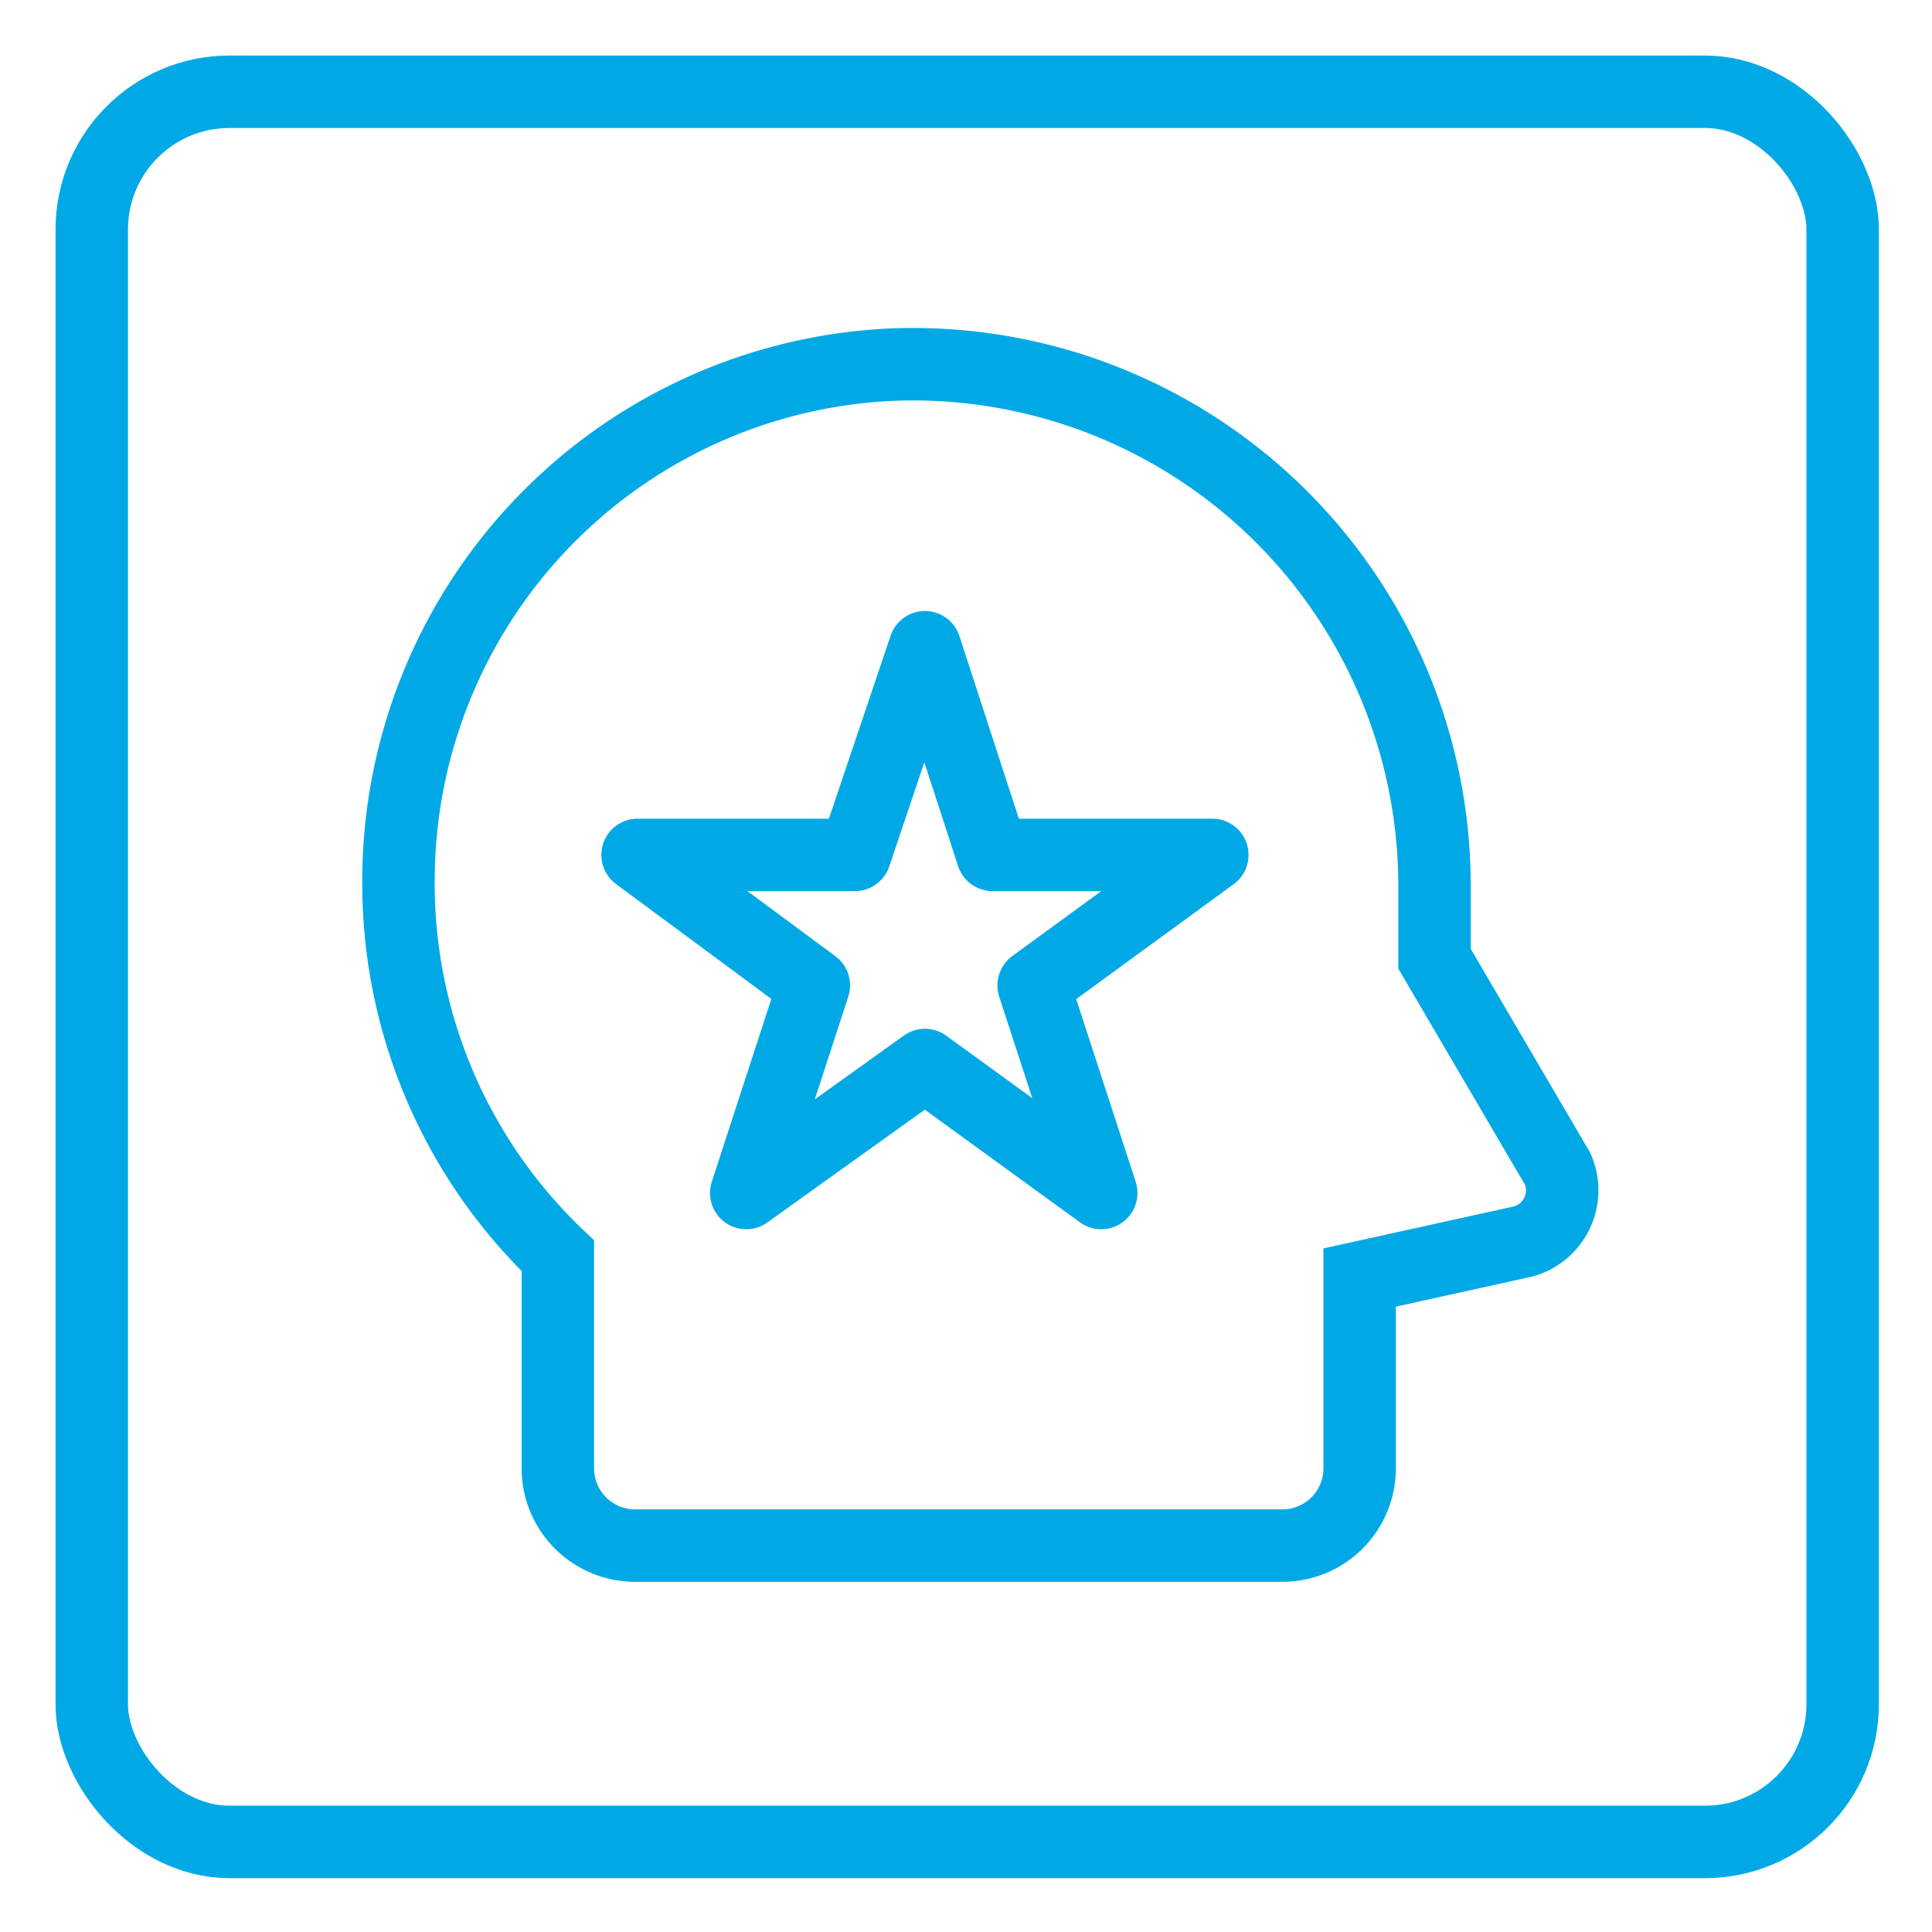 <?xml version="1.0" encoding="UTF-8"?> <svg xmlns="http://www.w3.org/2000/svg" xmlns:v="https://vecta.io/nano" width="80" height="80" fill="none" stroke="#00a9e6" stroke-width="3"><g stroke-miterlimit="10"><rect x="3.8" y="3.8" width="72.5" height="72.47" rx="5.7"></rect><path d="M16.5 36.5A21.3 21.3 0 0 0 23.1 52h0v8.8a3.2 3.2 0 0 0 3.2 3.2h26.8a3.2 3.2 0 0 0 3.2-3.2v-7.9l6.8-1.5a2.2 2.2 0 0 0 1.4-3l-5.1-8.7v-2.9a21.6 21.6 0 0 0-22.5-21.7 21.4 21.4 0 0 0-20.4 21.4z"></path></g><path d="M38.3 26.8l2.8 8.6h9.1l-7.4 5.4 2.8 8.6-7.3-5.3-7.4 5.3 2.8-8.6-7.3-5.4h9l2.9-8.6z" stroke-linejoin="round"></path></svg> 